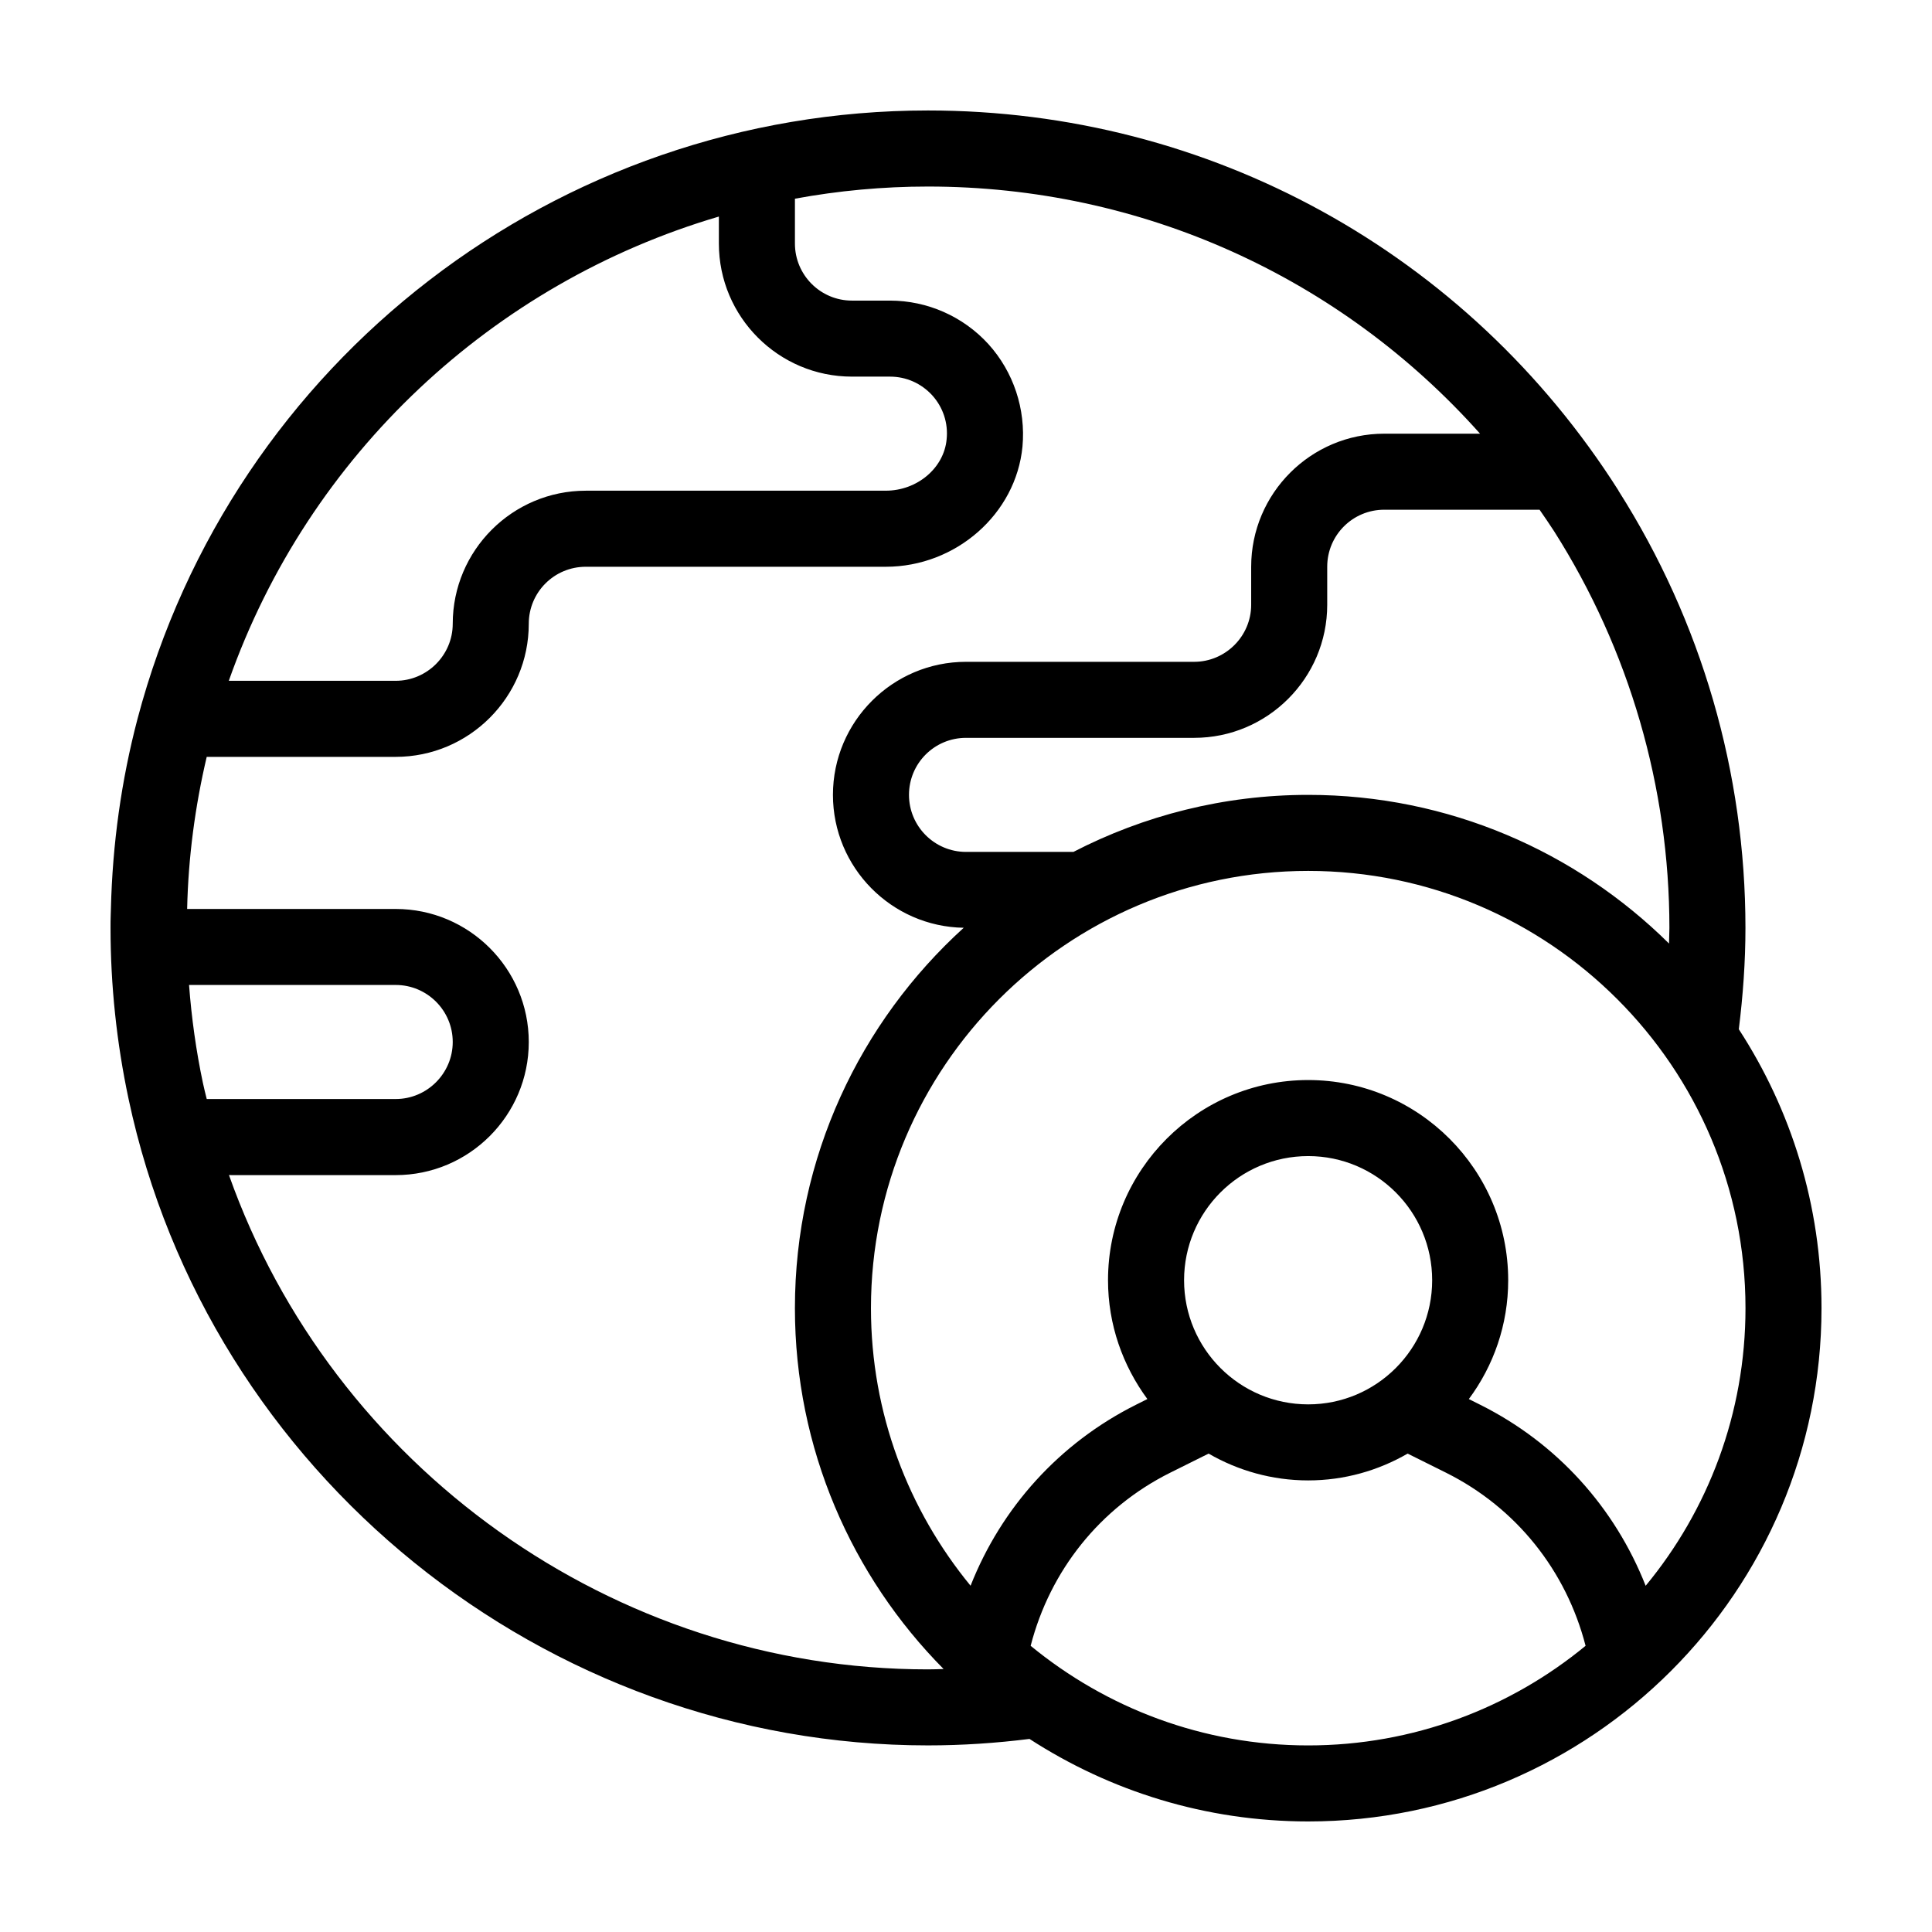 <?xml version="1.0" encoding="UTF-8"?>
<!-- Uploaded to: ICON Repo, www.svgrepo.com, Generator: ICON Repo Mixer Tools -->
<svg fill="#000000" width="800px" height="800px" version="1.1" viewBox="144 144 512 512" xmlns="http://www.w3.org/2000/svg">
 <path d="m604.8 416.77c1.109-8.914 1.762-17.883 1.762-26.852 0-41.16-11.637-81.215-33.656-115.88v-0.051c-40.051-63.078-108.46-100.71-182.98-100.71-98.293 0-184.39 66.301-209.48 161.22-4.281 16.273-6.648 33.199-7.055 50.383l-0.051 1.613c-0.047 1.156-0.047 2.262-0.047 3.422 0 15.164 1.613 30.43 4.785 45.344 21.109 99.25 110.23 171.29 211.85 171.29 9.07 0 18.035-0.605 26.902-1.715 21.312 13.809 46.652 21.867 73.859 21.867 75.016 0 136.03-61.012 136.03-136.03 0-27.254-8.059-52.598-21.914-73.91zm-52.801-137.69c1.309 1.914 2.621 3.777 3.879 5.742 9.977 15.719 17.582 32.648 22.723 50.332s7.809 36.121 7.809 54.762c0 1.359-0.102 2.719-0.102 4.133-24.582-24.336-58.391-39.398-95.621-39.398-22.418 0-43.578 5.492-62.219 15.113h-28.465c-8.363 0-15.113-6.801-15.113-15.113 0-8.363 6.75-15.113 15.113-15.113h60.457c19.445 0 35.266-15.82 35.266-35.266v-10.078c0-8.363 6.75-15.113 15.113-15.113zm-217.49-77.688v7.152c0 19.445 15.82 35.266 35.266 35.266h10.078c4.281 0 8.262 1.762 11.184 4.938 2.871 3.176 4.281 7.356 3.828 11.688-0.707 7.609-7.809 13.602-16.121 13.602l-79.5 0.004c-19.445 0-35.266 15.82-35.266 35.266 0 8.312-6.801 15.113-15.113 15.113h-44.234c21.207-60.102 70.125-105.45 129.88-123.03zm-136.73 229.63c-1.812-8.566-3.023-17.281-3.68-25.996h54.766c8.312 0 15.113 6.75 15.113 15.113 0 8.312-6.801 15.113-15.113 15.113h-50.078c-0.352-1.406-0.707-2.816-1.008-4.231zm192.15 155.38c-83.633 0-157.89-53.809-185.25-130.99l44.184 0.004c19.445 0 35.266-15.82 35.266-35.266 0-19.445-15.82-35.266-35.266-35.266l-55.27-0.004c0.301-13.703 2.117-27.258 5.188-40.305h50.082c19.445 0 35.266-15.82 35.266-35.266 0-8.363 6.75-15.113 15.113-15.113h79.5c18.59 0 34.512-14.008 36.223-31.84 0.906-9.926-2.367-19.801-9.02-27.156-6.695-7.356-16.215-11.539-26.09-11.539h-10.078c-8.363 0-15.113-6.801-15.113-15.113v-11.891c11.484-2.113 23.277-3.223 35.266-3.223 56.629 0 109.33 24.031 146.3 65.496h-25.391c-19.445 0-35.266 15.82-35.266 35.266v10.078c0 8.312-6.801 15.113-15.113 15.113h-60.457c-19.445 0-35.266 15.82-35.266 35.266 0 19.246 15.516 34.914 34.66 35.215-27.457 24.938-44.738 60.859-44.738 100.81 0 37.23 15.062 71.039 39.398 95.625-1.41 0.051-2.773 0.098-4.133 0.098zm100.76 20.152c-27.91 0-53.504-9.926-73.555-26.398 5.141-19.949 18.391-36.578 36.93-45.848l10.227-5.09c7.758 4.484 16.777 7.106 26.398 7.106 9.574 0 18.59-2.621 26.348-7.106l10.227 5.09c18.539 9.27 31.789 25.895 36.93 45.848-20 16.477-45.645 26.398-73.504 26.398zm-32.898-123.28c0-18.137 14.711-32.898 32.898-32.898 18.137 0 32.848 14.762 32.848 32.898 0 18.137-14.711 32.898-32.848 32.898-18.188 0-32.898-14.762-32.898-32.898zm122.32 80.965c-8.16-20.707-23.477-37.785-43.832-47.961l-3.023-1.512c6.551-8.816 10.43-19.699 10.43-31.488 0-29.273-23.777-53.055-53-53.055-29.27 0-53.051 23.781-53.051 53.051 0 11.789 3.93 22.672 10.43 31.488l-3.023 1.512c-20.305 10.176-35.668 27.258-43.832 47.961-16.473-20.051-26.398-45.645-26.398-73.555 0-63.883 51.941-115.88 115.88-115.88 63.883 0 115.88 51.992 115.88 115.88 0 27.91-9.922 53.555-26.449 73.559z"/>
</svg>